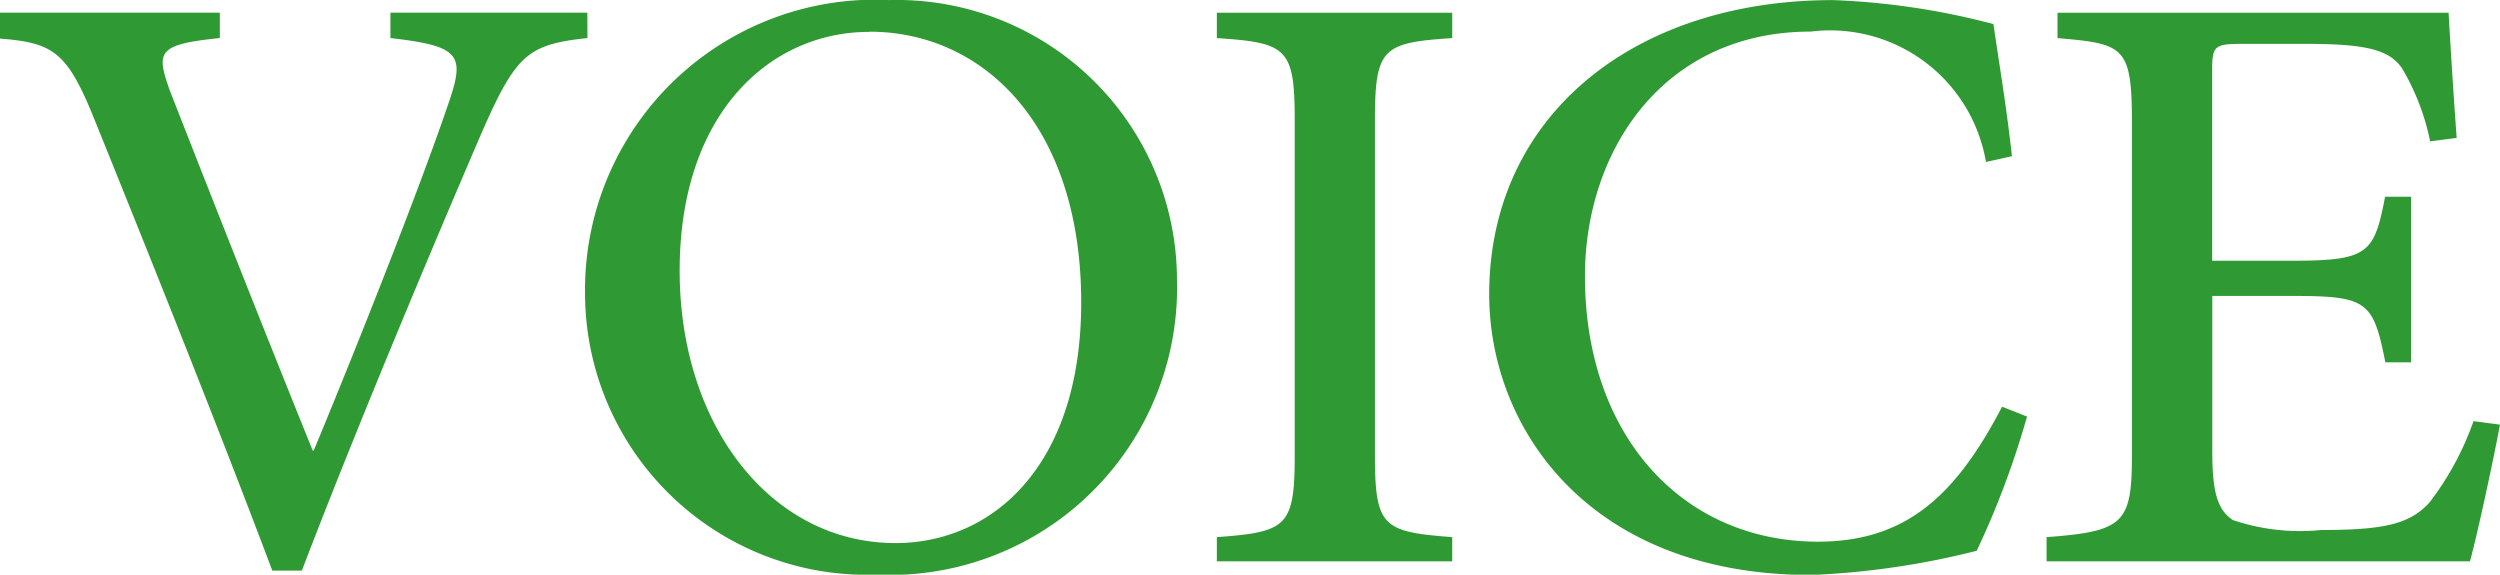 <svg xmlns="http://www.w3.org/2000/svg" width="50.779" height="11.672" viewBox="0 0 50.779 11.672">
  <path id="VOICE" data-name="VOICE" d="M12.258-11.145h-4v.516c1.43.164,1.523.34,1.172,1.348C8.895-7.7,7.664-4.57,6.7-2.25H6.68C5.566-5,4.254-8.344,3.773-9.574c-.27-.773-.258-.926,1.02-1.055v-.516H.328v.527c1.055.082,1.348.258,1.875,1.535C3.188-6.645,4.676-2.953,5.859.188h.6c1.359-3.551,3.188-7.816,3.668-8.93.691-1.57.938-1.758,2.133-1.887Zm6.094-.258a5.893,5.893,0,0,0-6.141,5.941A5.724,5.724,0,0,0,18.129.27a5.833,5.833,0,0,0,6.105-5.988A5.691,5.691,0,0,0,18.364-11.4Zm-.363.645c2.309,0,4.3,1.9,4.3,5.5,0,3.316-1.8,4.887-3.773,4.887-2.52,0-4.383-2.379-4.383-5.531,0-3.246,1.875-4.852,3.844-4.852ZM29.825,0V-.492C28.407-.6,28.255-.7,28.255-2.18V-8.941c0-1.488.152-1.594,1.57-1.687v-.516H25.044v.516c1.43.094,1.582.2,1.582,1.688V-2.18c0,1.477-.152,1.582-1.582,1.688V0ZM40.994-3.141C40.068-1.371,39.072-.4,37.255-.4c-2.754,0-4.734-2.156-4.734-5.391,0-2.555,1.594-4.969,4.582-4.969a3.21,3.21,0,0,1,3.563,2.648l.527-.117c-.105-.973-.234-1.711-.375-2.684A14.884,14.884,0,0,0,37.56-11.4c-4.066,0-6.984,2.367-6.984,5.977,0,2.707,2.016,5.7,6.539,5.7a16.345,16.345,0,0,0,3.363-.492A17.482,17.482,0,0,0,41.5-2.941Zm9.575.293A5.934,5.934,0,0,1,49.678-1.2c-.4.445-.926.563-2.2.563a4.275,4.275,0,0,1-1.793-.2c-.328-.211-.422-.6-.422-1.406V-5.391h1.605c1.535,0,1.664.094,1.91,1.348H49.3V-7.406h-.527c-.223,1.16-.34,1.3-1.91,1.3H45.26V-9.949c0-.516.035-.562.609-.562h1.3c1.207,0,1.688.117,1.945.492a4.734,4.734,0,0,1,.574,1.488l.539-.07c-.07-.961-.141-2.1-.164-2.543H42.119v.516c1.359.117,1.512.164,1.512,1.734V-2.18c0,1.406-.152,1.57-1.734,1.688V0h8.6c.152-.551.492-2.133.609-2.777Z" transform="translate(-0.328 11.402)" fill="#2f9a33"/>
</svg>
